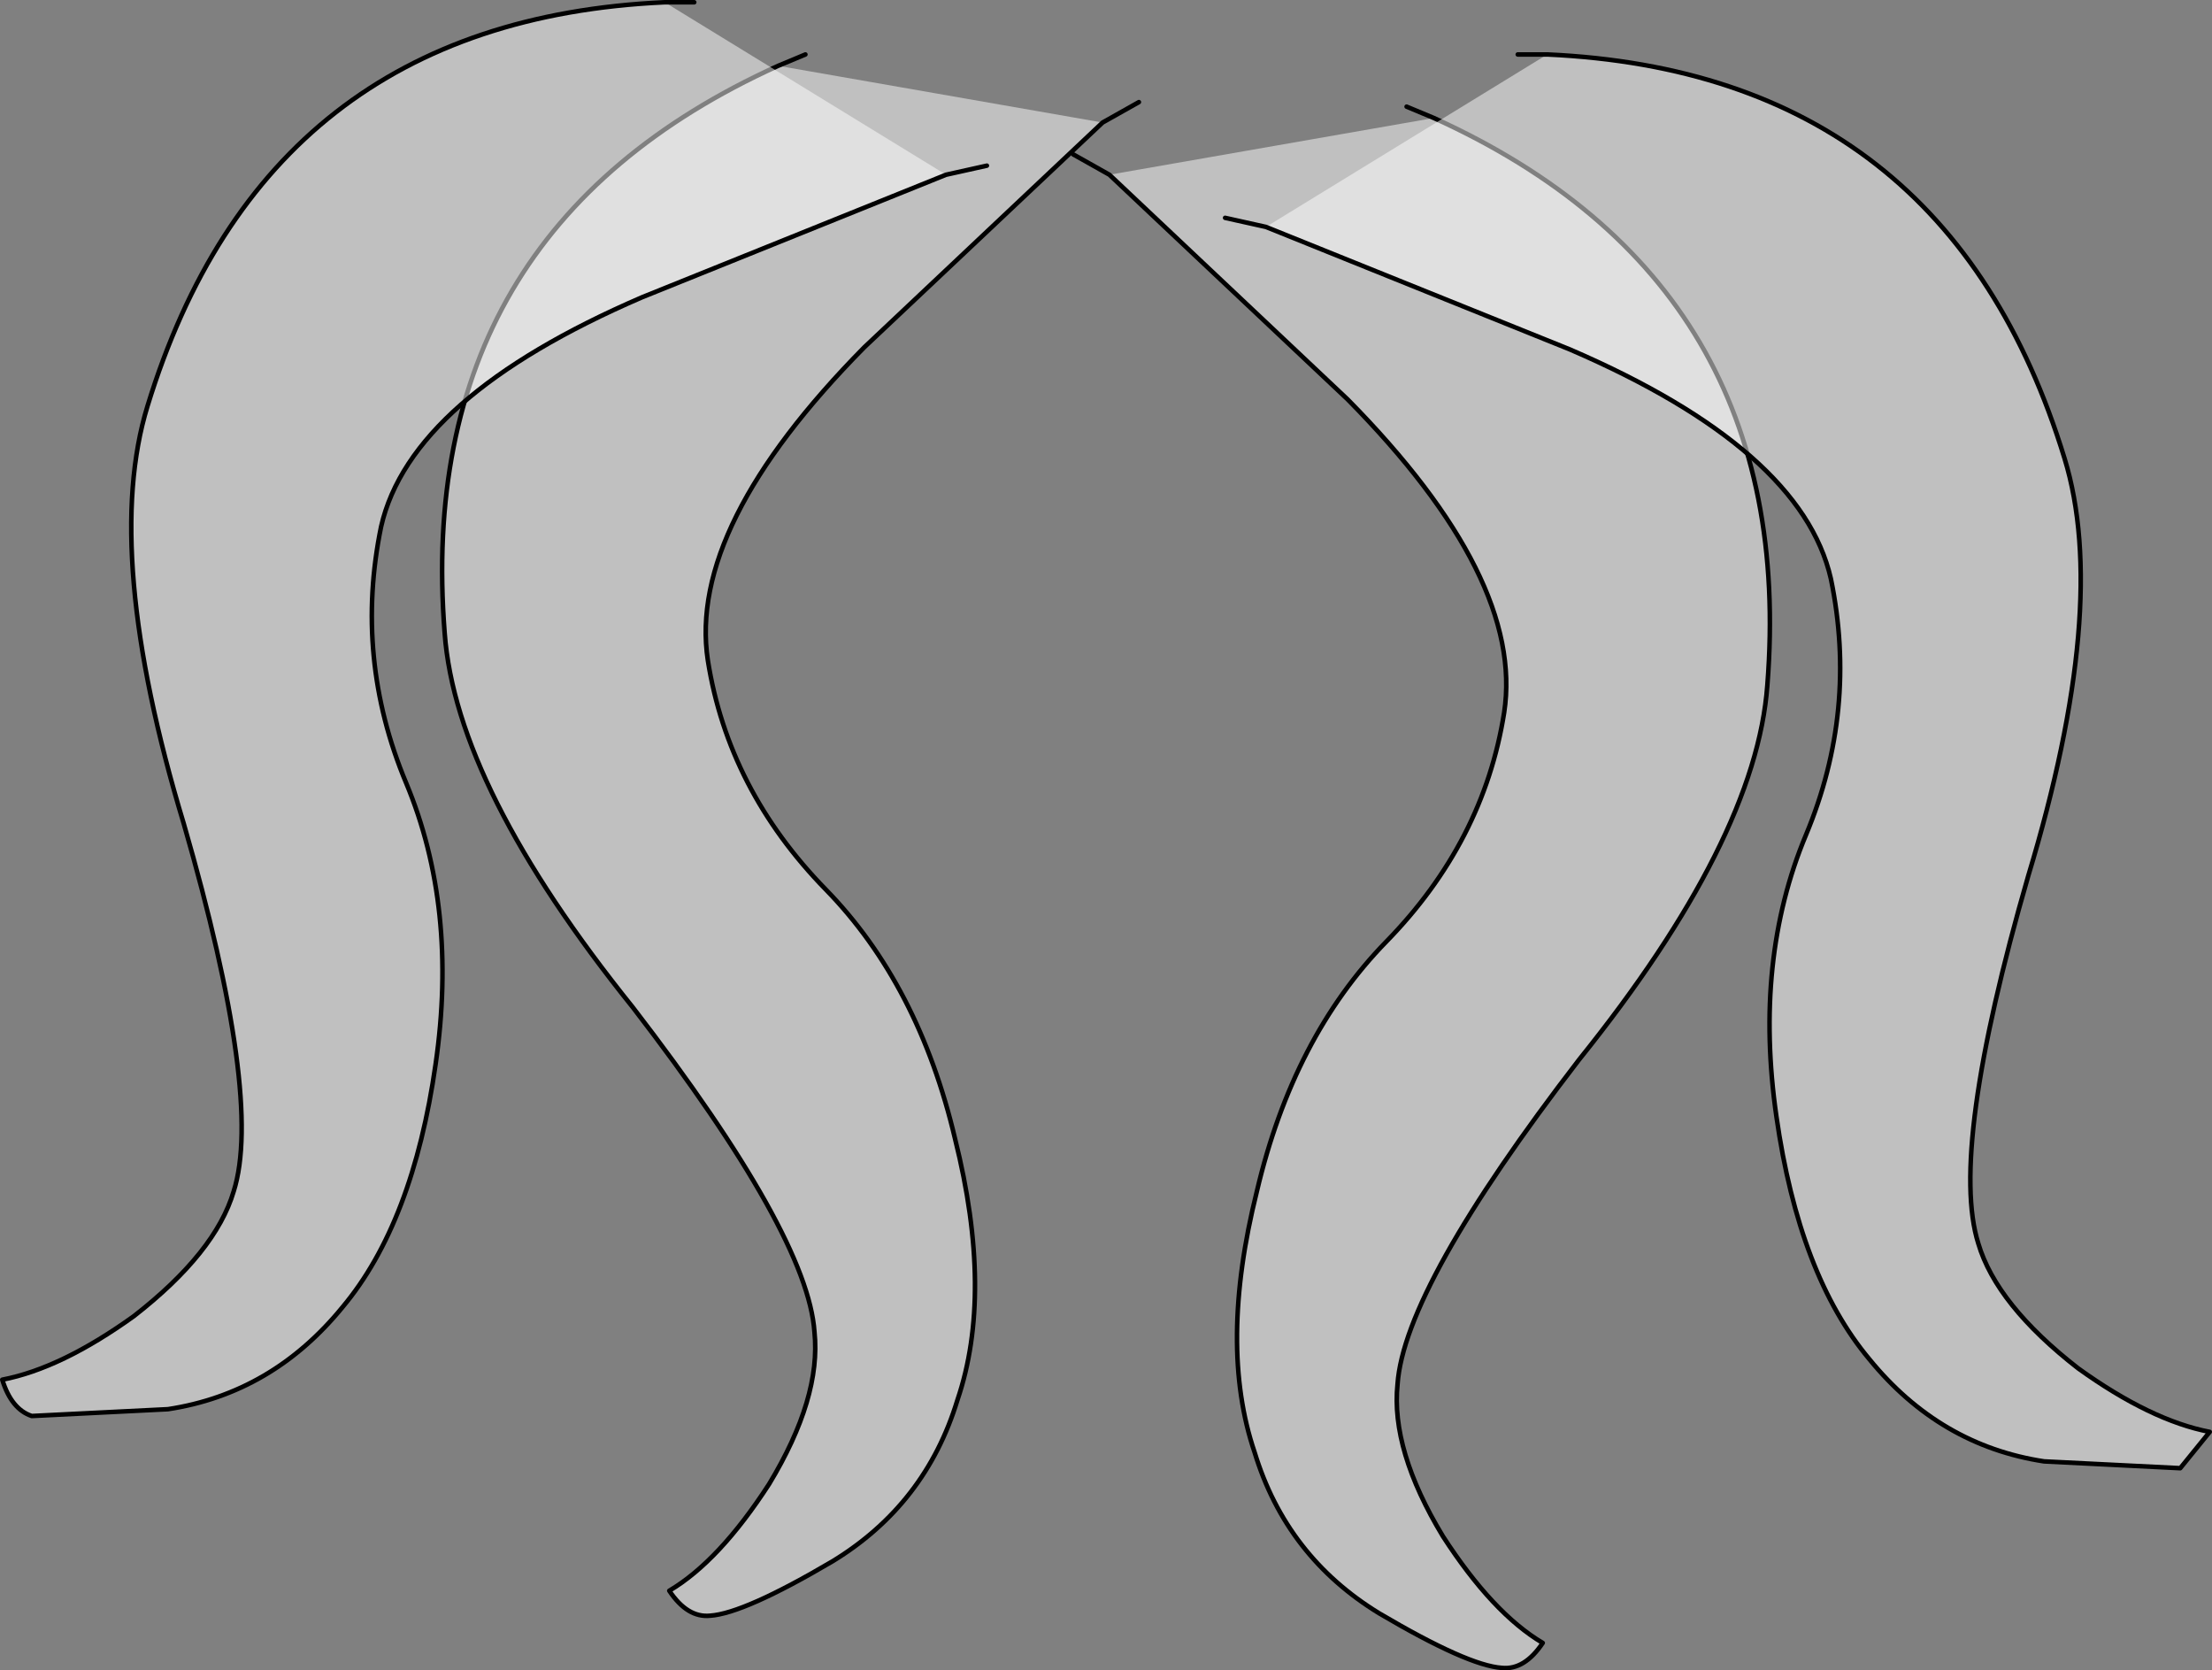 <?xml version="1.0" encoding="UTF-8" standalone="no"?>
<svg xmlns:xlink="http://www.w3.org/1999/xlink" height="36.8px" width="48.75px" xmlns="http://www.w3.org/2000/svg">
  <rect width="100%" height="100%" fill="#808080" stroke="none"/>
  <g transform="matrix(1.0, 0.0, 0.0, 1.0, 24.85, 14.7)">
    <path d="M-0.55 -12.0 L-5.8 -7.05 Q-9.7 -3.1 -9.25 -0.15 -8.8 2.7 -6.65 4.9 -4.6 7.0 -3.8 10.4 -2.95 13.8 -3.75 16.15 -4.45 18.45 -6.5 19.7 -8.45 20.85 -9.2 20.9 -9.7 20.95 -10.1 20.35 -9.0 19.7 -7.9 18.0 -6.75 16.1 -6.9 14.65 -7.05 12.5 -10.9 7.5 -14.8 2.65 -15.05 -0.75 -15.75 -9.6 -7.7 -13.25 L-0.55 -12.0" fill="#ffffff" fill-opacity="0.502" fill-rule="evenodd" stroke="none"/>
    <path d="M-0.55 -12.0 L-5.8 -7.05 Q-9.7 -3.1 -9.25 -0.15 -8.8 2.7 -6.65 4.9 -4.6 7.0 -3.8 10.4 -2.95 13.8 -3.75 16.15 -4.45 18.45 -6.5 19.7 -8.45 20.85 -9.2 20.9 -9.7 20.95 -10.1 20.35 -9.0 19.7 -7.9 18.0 -6.75 16.1 -6.9 14.65 -7.05 12.5 -10.9 7.5 -14.8 2.65 -15.05 -0.75 -15.75 -9.6 -7.7 -13.25 L-7.1 -13.5 M-0.55 -12.0 L0.25 -12.45" fill="none" stroke="#000000" stroke-linecap="round" stroke-linejoin="round" stroke-width="0.1"/>
    <path d="M-10.2 -14.65 L-4.0 -10.85 -10.7 -8.15 Q-15.8 -5.95 -16.45 -3.1 -17.05 -0.2 -15.9 2.55 -14.75 5.3 -15.25 8.75 -15.75 12.25 -17.3 14.1 -18.85 16.0 -21.15 16.35 L-24.15 16.5 Q-24.6 16.35 -24.8 15.7 -23.5 15.45 -21.9 14.3 -20.1 12.9 -19.7 11.55 -19.05 9.5 -20.8 3.45 -22.6 -2.5 -21.6 -5.75 -19.0 -14.25 -10.2 -14.65" fill="#ffffff" fill-opacity="0.502" fill-rule="evenodd" stroke="none"/>
    <path d="M-4.0 -10.85 L-3.1 -11.05 M-4.0 -10.85 L-10.7 -8.15 Q-15.8 -5.95 -16.45 -3.1 -17.05 -0.2 -15.9 2.55 -14.75 5.3 -15.25 8.75 -15.75 12.25 -17.3 14.1 -18.85 16.0 -21.15 16.35 L-24.15 16.5 Q-24.6 16.35 -24.8 15.7 -23.5 15.45 -21.9 14.3 -20.1 12.9 -19.7 11.55 -19.05 9.5 -20.8 3.45 -22.6 -2.5 -21.6 -5.75 -19.0 -14.25 -10.2 -14.65 L-9.55 -14.65" fill="none" stroke="#000000" stroke-linecap="round" stroke-linejoin="round" stroke-width="0.1"/>
    <path d="M6.75 -12.1 L-0.4 -10.85 4.85 -5.9 Q8.75 -1.95 8.3 1.0 7.85 3.85 5.7 6.05 3.65 8.15 2.85 11.55 2.0 14.95 2.8 17.3 3.5 19.6 5.55 20.85 7.5 22.0 8.25 22.05 8.75 22.1 9.15 21.5 8.05 20.85 6.95 19.15 5.8 17.25 5.95 15.8 6.1 13.65 9.95 8.65 13.85 3.8 14.1 0.4 14.8 -8.45 6.75 -12.1" fill="#ffffff" fill-opacity="0.502" fill-rule="evenodd" stroke="none"/>
    <path d="M-0.4 -10.85 L-1.2 -11.3 M-0.4 -10.85 L4.85 -5.9 Q8.75 -1.95 8.3 1.0 7.85 3.85 5.7 6.05 3.65 8.15 2.85 11.55 2.0 14.95 2.8 17.3 3.5 19.6 5.55 20.85 7.5 22.0 8.25 22.05 8.75 22.1 9.15 21.5 8.05 20.85 6.95 19.15 5.8 17.25 5.95 15.8 6.1 13.65 9.95 8.65 13.85 3.8 14.1 0.4 14.8 -8.45 6.75 -12.1 L6.15 -12.35" fill="none" stroke="#000000" stroke-linecap="round" stroke-linejoin="round" stroke-width="0.1"/>
    <path d="M3.05 -9.7 L9.75 -7.0 Q14.85 -4.8 15.5 -1.95 16.1 0.95 14.95 3.7 13.8 6.45 14.3 9.9 14.8 13.4 16.35 15.25 17.9 17.15 20.2 17.5 L23.2 17.65 23.85 16.85 Q22.55 16.6 20.95 15.45 19.15 14.05 18.75 12.7 18.1 10.65 19.85 4.6 21.65 -1.35 20.65 -4.6 18.05 -13.1 9.25 -13.5 L3.05 -9.7" fill="#ffffff" fill-opacity="0.502" fill-rule="evenodd" stroke="none"/>
    <path d="M3.05 -9.7 L9.75 -7.0 Q14.85 -4.8 15.5 -1.95 16.1 0.95 14.95 3.7 13.8 6.45 14.3 9.9 14.8 13.4 16.35 15.25 17.9 17.15 20.2 17.5 L23.2 17.65 23.85 16.85 Q22.55 16.6 20.95 15.45 19.15 14.05 18.75 12.7 18.1 10.65 19.85 4.6 21.65 -1.35 20.65 -4.6 18.05 -13.1 9.25 -13.5 L8.6 -13.5 M3.05 -9.7 L2.15 -9.9" fill="none" stroke="#000000" stroke-linecap="round" stroke-linejoin="round" stroke-width="0.1"/>
  </g>
</svg>
